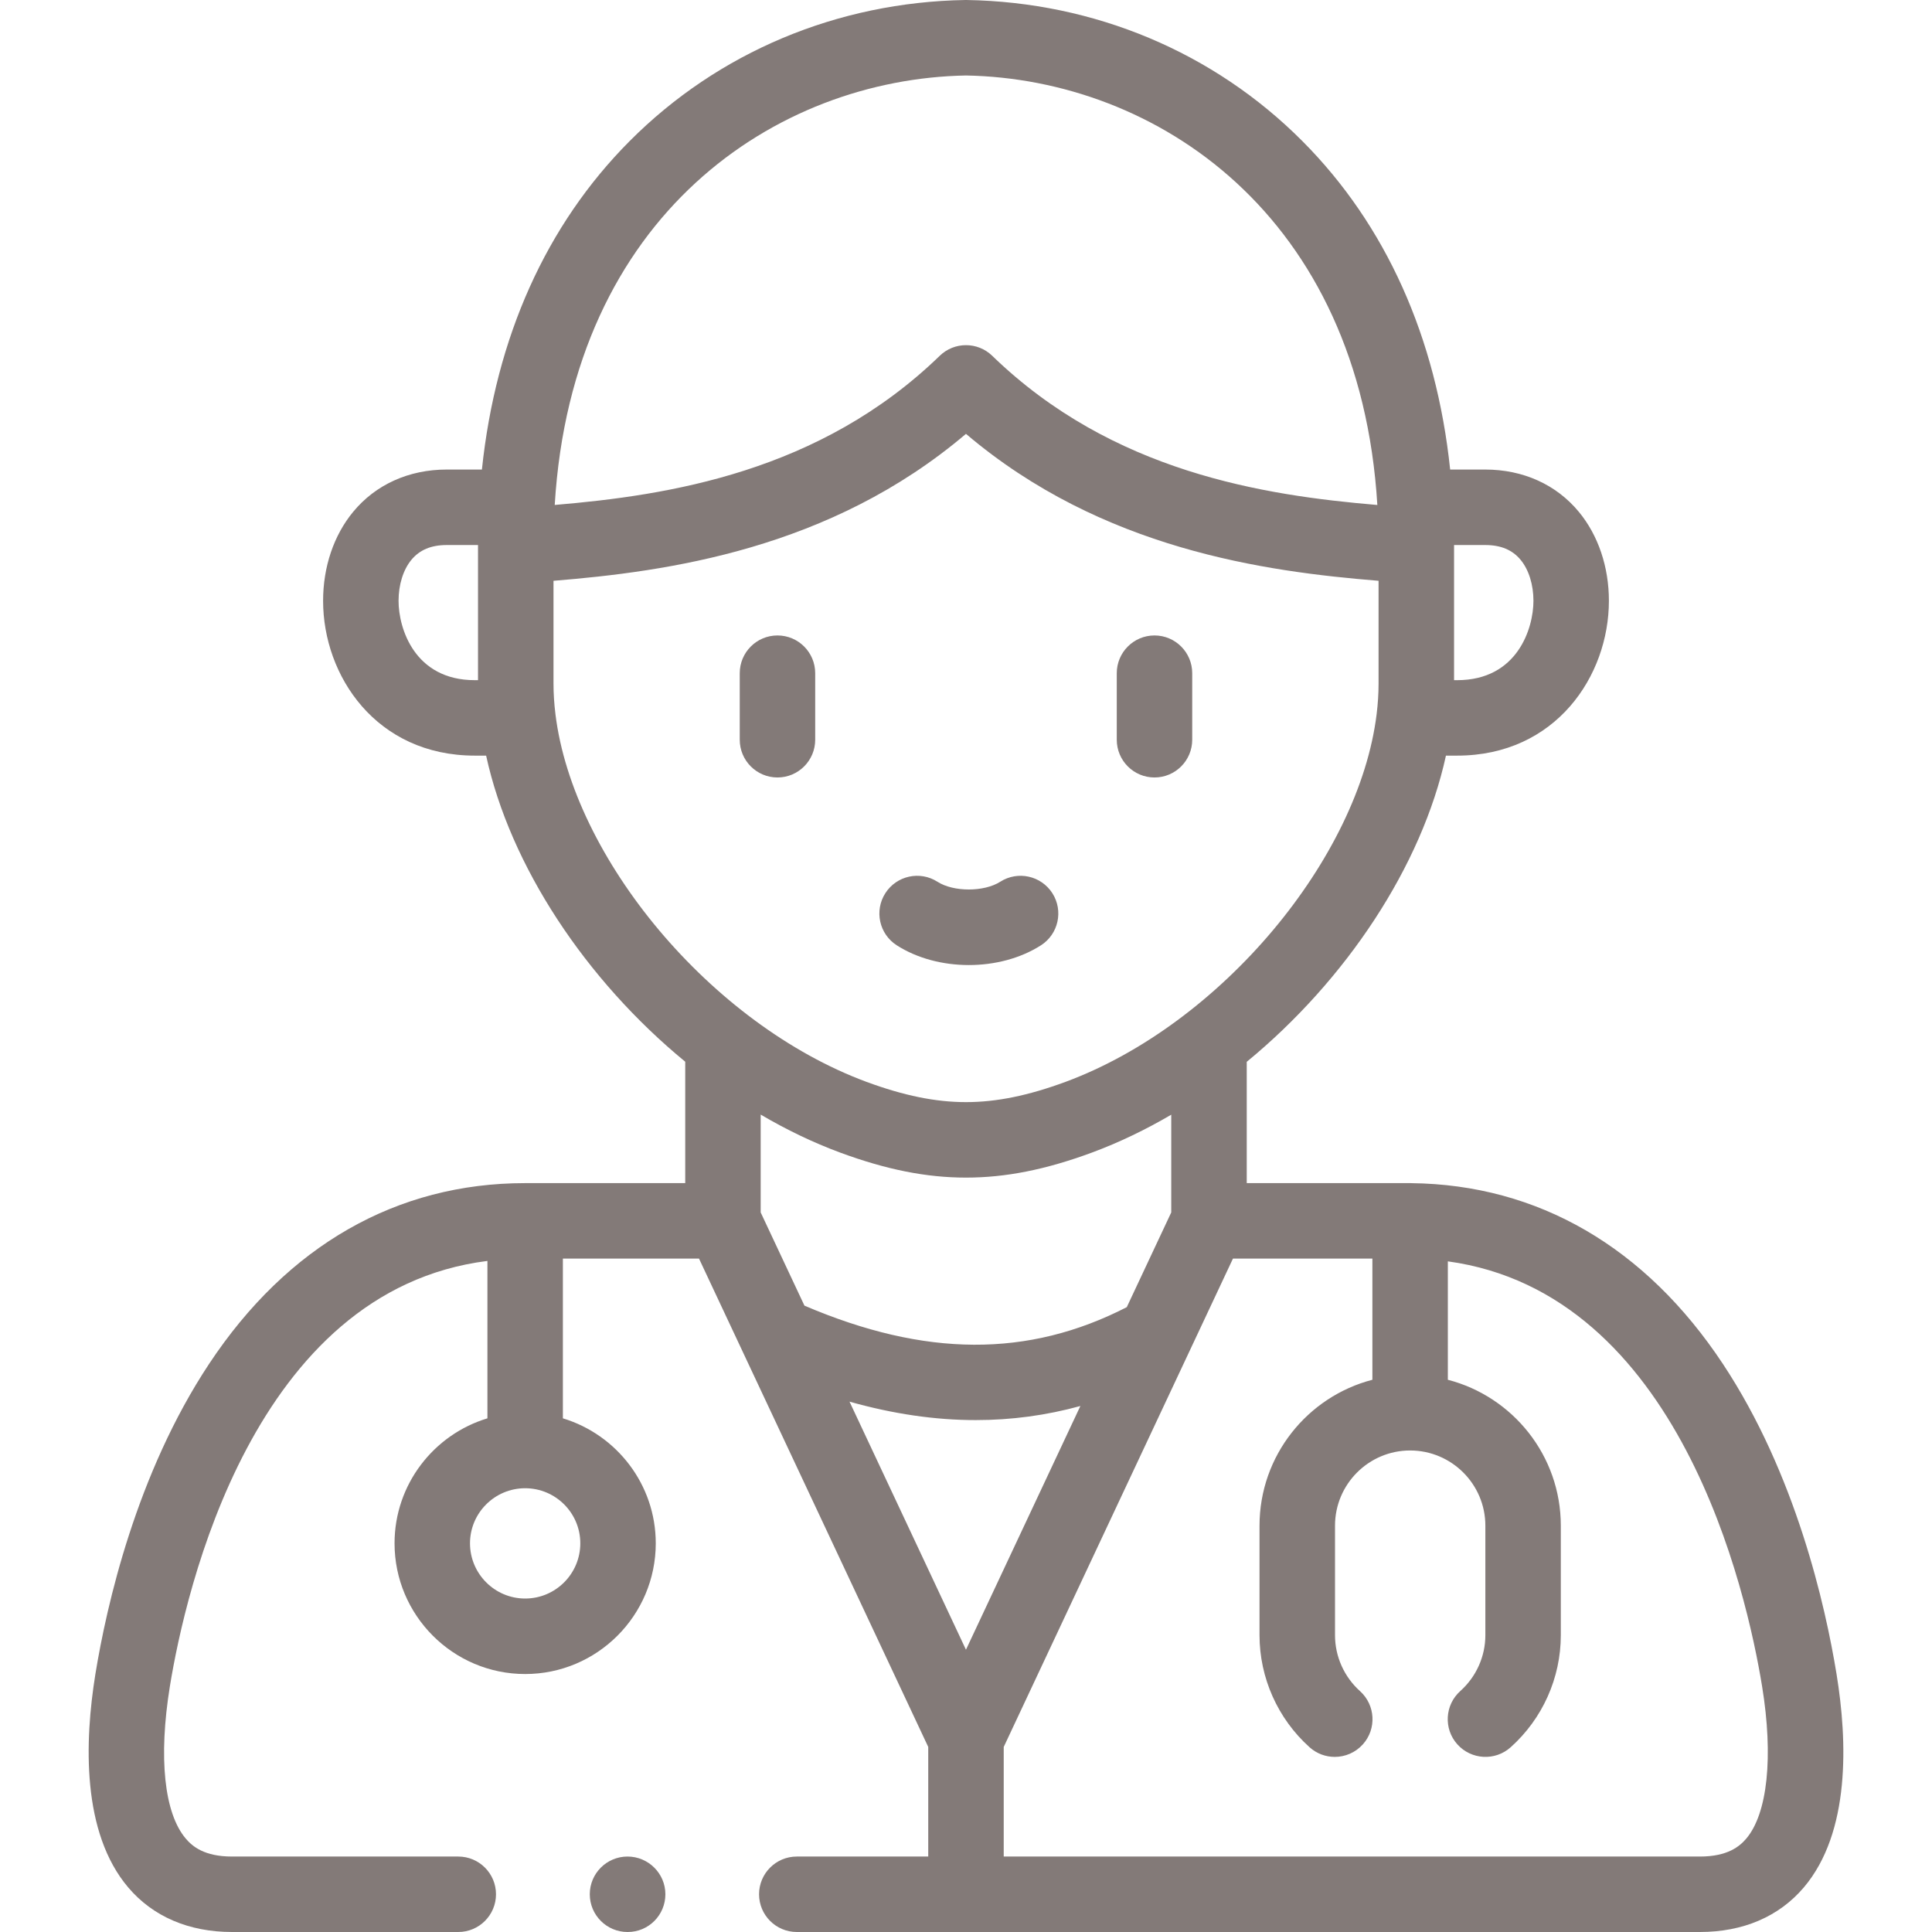 <?xml version="1.0" encoding="UTF-8"?>
<svg xmlns="http://www.w3.org/2000/svg" width="55" height="55" viewBox="0 0 55 55" fill="none">
  <g clip-path="url(#clip0_73064_1177)">
    <path d="M52.283 47.66C51.964 45.705 51.12 41.957 49.046 38.826C46.844 35.5 43.781 33.724 40.182 33.682C40.169 33.682 40.156 33.68 40.143 33.68C40.136 33.68 40.129 33.681 40.122 33.681C40.098 33.681 35.492 33.68 35.492 33.68V30.228C38.324 27.9 40.477 24.653 41.163 21.511H41.482C44.288 21.511 45.802 19.241 45.802 17.104C45.802 16.14 45.499 15.24 44.947 14.572C44.306 13.795 43.36 13.367 42.282 13.367H41.283C40.889 9.606 39.454 6.403 37.074 4.015C34.554 1.486 31.16 0.061 27.517 0C27.506 -5.37109e-05 27.494 -5.37109e-05 27.482 0C23.839 0.061 20.445 1.486 17.926 4.015C15.547 6.403 14.113 9.606 13.719 13.367H12.717C11.639 13.367 10.693 13.795 10.052 14.573C9.501 15.241 9.198 16.14 9.198 17.105C9.198 19.241 10.712 21.511 13.517 21.511H13.839C14.524 24.652 16.676 27.898 19.507 30.225V33.681H14.95C11.293 33.681 8.182 35.46 5.953 38.826C3.879 41.957 3.034 45.705 2.715 47.661C2.407 49.568 2.32 52.169 3.654 53.736C4.358 54.563 5.379 55 6.605 55H13.046C13.639 55 14.12 54.519 14.12 53.926C14.12 53.333 13.639 52.852 13.046 52.852H6.605C5.814 52.852 5.476 52.561 5.29 52.343C4.673 51.618 4.508 50.037 4.836 48.006C5.279 45.29 7.205 36.732 13.876 35.896V40.377C12.348 40.839 11.232 42.259 11.232 43.935C11.232 45.987 12.9 47.656 14.95 47.656C17 47.656 18.668 45.987 18.668 43.935C18.668 42.259 17.552 40.839 16.024 40.377V35.829H19.899L26.425 49.732V52.852H22.683C22.09 52.852 21.609 53.333 21.609 53.926C21.609 54.519 22.09 55 22.683 55H48.393C49.622 55 50.644 54.562 51.349 53.733C52.683 52.163 52.593 49.564 52.283 47.66ZM27.499 46.964L24.184 39.902C25.419 40.251 26.615 40.427 27.778 40.427C28.794 40.427 29.786 40.293 30.756 40.026L27.499 46.964ZM42.282 15.516C42.725 15.516 43.055 15.654 43.29 15.939C43.521 16.219 43.654 16.644 43.654 17.104C43.654 17.885 43.2 19.363 41.482 19.363H41.394V15.538C41.394 15.53 41.394 15.523 41.394 15.516H42.282V15.516ZM27.499 2.149C32.912 2.247 38.712 6.12 39.21 14.376C35.975 14.102 31.666 13.444 28.247 10.129C27.83 9.725 27.168 9.725 26.752 10.129C23.333 13.443 19.026 14.102 15.792 14.375C16.29 6.12 22.088 2.247 27.499 2.149ZM11.346 17.105C11.346 16.645 11.479 16.22 11.71 15.939C11.945 15.654 12.274 15.516 12.717 15.516H13.608C13.608 15.523 13.608 15.53 13.608 15.538V19.363H13.517C11.8 19.363 11.346 17.886 11.346 17.105ZM15.812 20.328C15.812 20.327 15.812 20.326 15.812 20.325C15.776 20.034 15.757 19.746 15.757 19.463V16.534C18.981 16.272 23.626 15.642 27.499 12.351C31.373 15.642 36.02 16.272 39.245 16.534V19.463C39.245 19.744 39.226 20.031 39.191 20.32C39.191 20.323 39.19 20.325 39.19 20.328C38.688 24.428 34.768 29.153 30.34 30.796C29.27 31.191 28.368 31.375 27.499 31.375C26.633 31.375 25.731 31.191 24.663 30.797C20.234 29.153 16.313 24.428 15.812 20.328ZM23.918 32.812C25.233 33.297 26.371 33.524 27.499 33.524C28.63 33.524 29.769 33.298 31.086 32.811C31.858 32.525 32.614 32.16 33.343 31.733V34.515L32.077 37.212C29.271 38.652 26.337 38.638 22.901 37.169L21.655 34.515V31.73C22.386 32.16 23.143 32.525 23.918 32.812ZM16.52 43.935C16.52 44.802 15.816 45.507 14.95 45.507C14.085 45.507 13.38 44.802 13.38 43.935C13.38 43.07 14.085 42.367 14.95 42.367C15.816 42.367 16.52 43.07 16.52 43.935ZM49.712 52.342C49.526 52.56 49.186 52.852 48.393 52.852H28.574V49.732L33.851 38.489C33.86 38.471 33.868 38.454 33.876 38.436L35.1 35.829H39.069V39.279C37.223 39.758 35.856 41.438 35.856 43.433V46.551C35.856 47.764 36.375 48.927 37.28 49.74C37.486 49.925 37.742 50.015 37.998 50.015C38.292 50.015 38.585 49.895 38.797 49.659C39.194 49.218 39.157 48.539 38.716 48.142C38.264 47.736 38.005 47.156 38.005 46.551V43.433C38.005 42.252 38.964 41.292 40.143 41.292C41.324 41.292 42.285 42.252 42.285 43.433V46.551C42.285 47.156 42.025 47.735 41.572 48.14C41.13 48.536 41.092 49.215 41.487 49.657C41.883 50.099 42.562 50.137 43.004 49.742C43.912 48.93 44.433 47.767 44.433 46.551V43.433C44.433 41.438 43.065 39.757 41.217 39.279V35.908C47.811 36.811 49.722 45.302 50.163 48.006C50.489 50.005 50.32 51.626 49.712 52.342Z" fill="#837A78"></path>
    <path d="M22.133 22.133C22.726 22.133 23.207 21.652 23.207 21.058V19.165C23.207 18.571 22.726 18.09 22.133 18.09C21.54 18.09 21.059 18.571 21.059 19.165V21.058C21.059 21.652 21.54 22.133 22.133 22.133Z" fill="#837A78"></path>
    <path d="M32.866 22.133C33.459 22.133 33.94 21.652 33.94 21.058V19.165C33.94 18.571 33.459 18.09 32.866 18.09C32.273 18.09 31.792 18.571 31.792 19.165V21.058C31.792 21.652 32.273 22.133 32.866 22.133Z" fill="#837A78"></path>
    <path d="M17.864 52.852C17.271 52.852 16.79 53.333 16.79 53.926C16.79 54.519 17.271 55 17.864 55H17.87C18.464 55 18.942 54.519 18.942 53.926C18.942 53.333 18.457 52.852 17.864 52.852Z" fill="#837A78"></path>
    <path d="M25.529 26.911C26.113 27.285 26.846 27.473 27.58 27.473C28.313 27.473 29.046 27.286 29.632 26.912C30.132 26.593 30.278 25.928 29.959 25.428C29.639 24.928 28.975 24.782 28.475 25.101C28.015 25.395 27.146 25.396 26.688 25.102C26.189 24.782 25.524 24.927 25.204 25.427C24.884 25.926 25.029 26.591 25.529 26.911Z" fill="#837A78"></path>
  </g>
  <defs>
    <clipPath id="clip0_73064_1177">
      <rect width="55" height="55" fill="white"></rect>
    </clipPath>
  </defs>
</svg>
